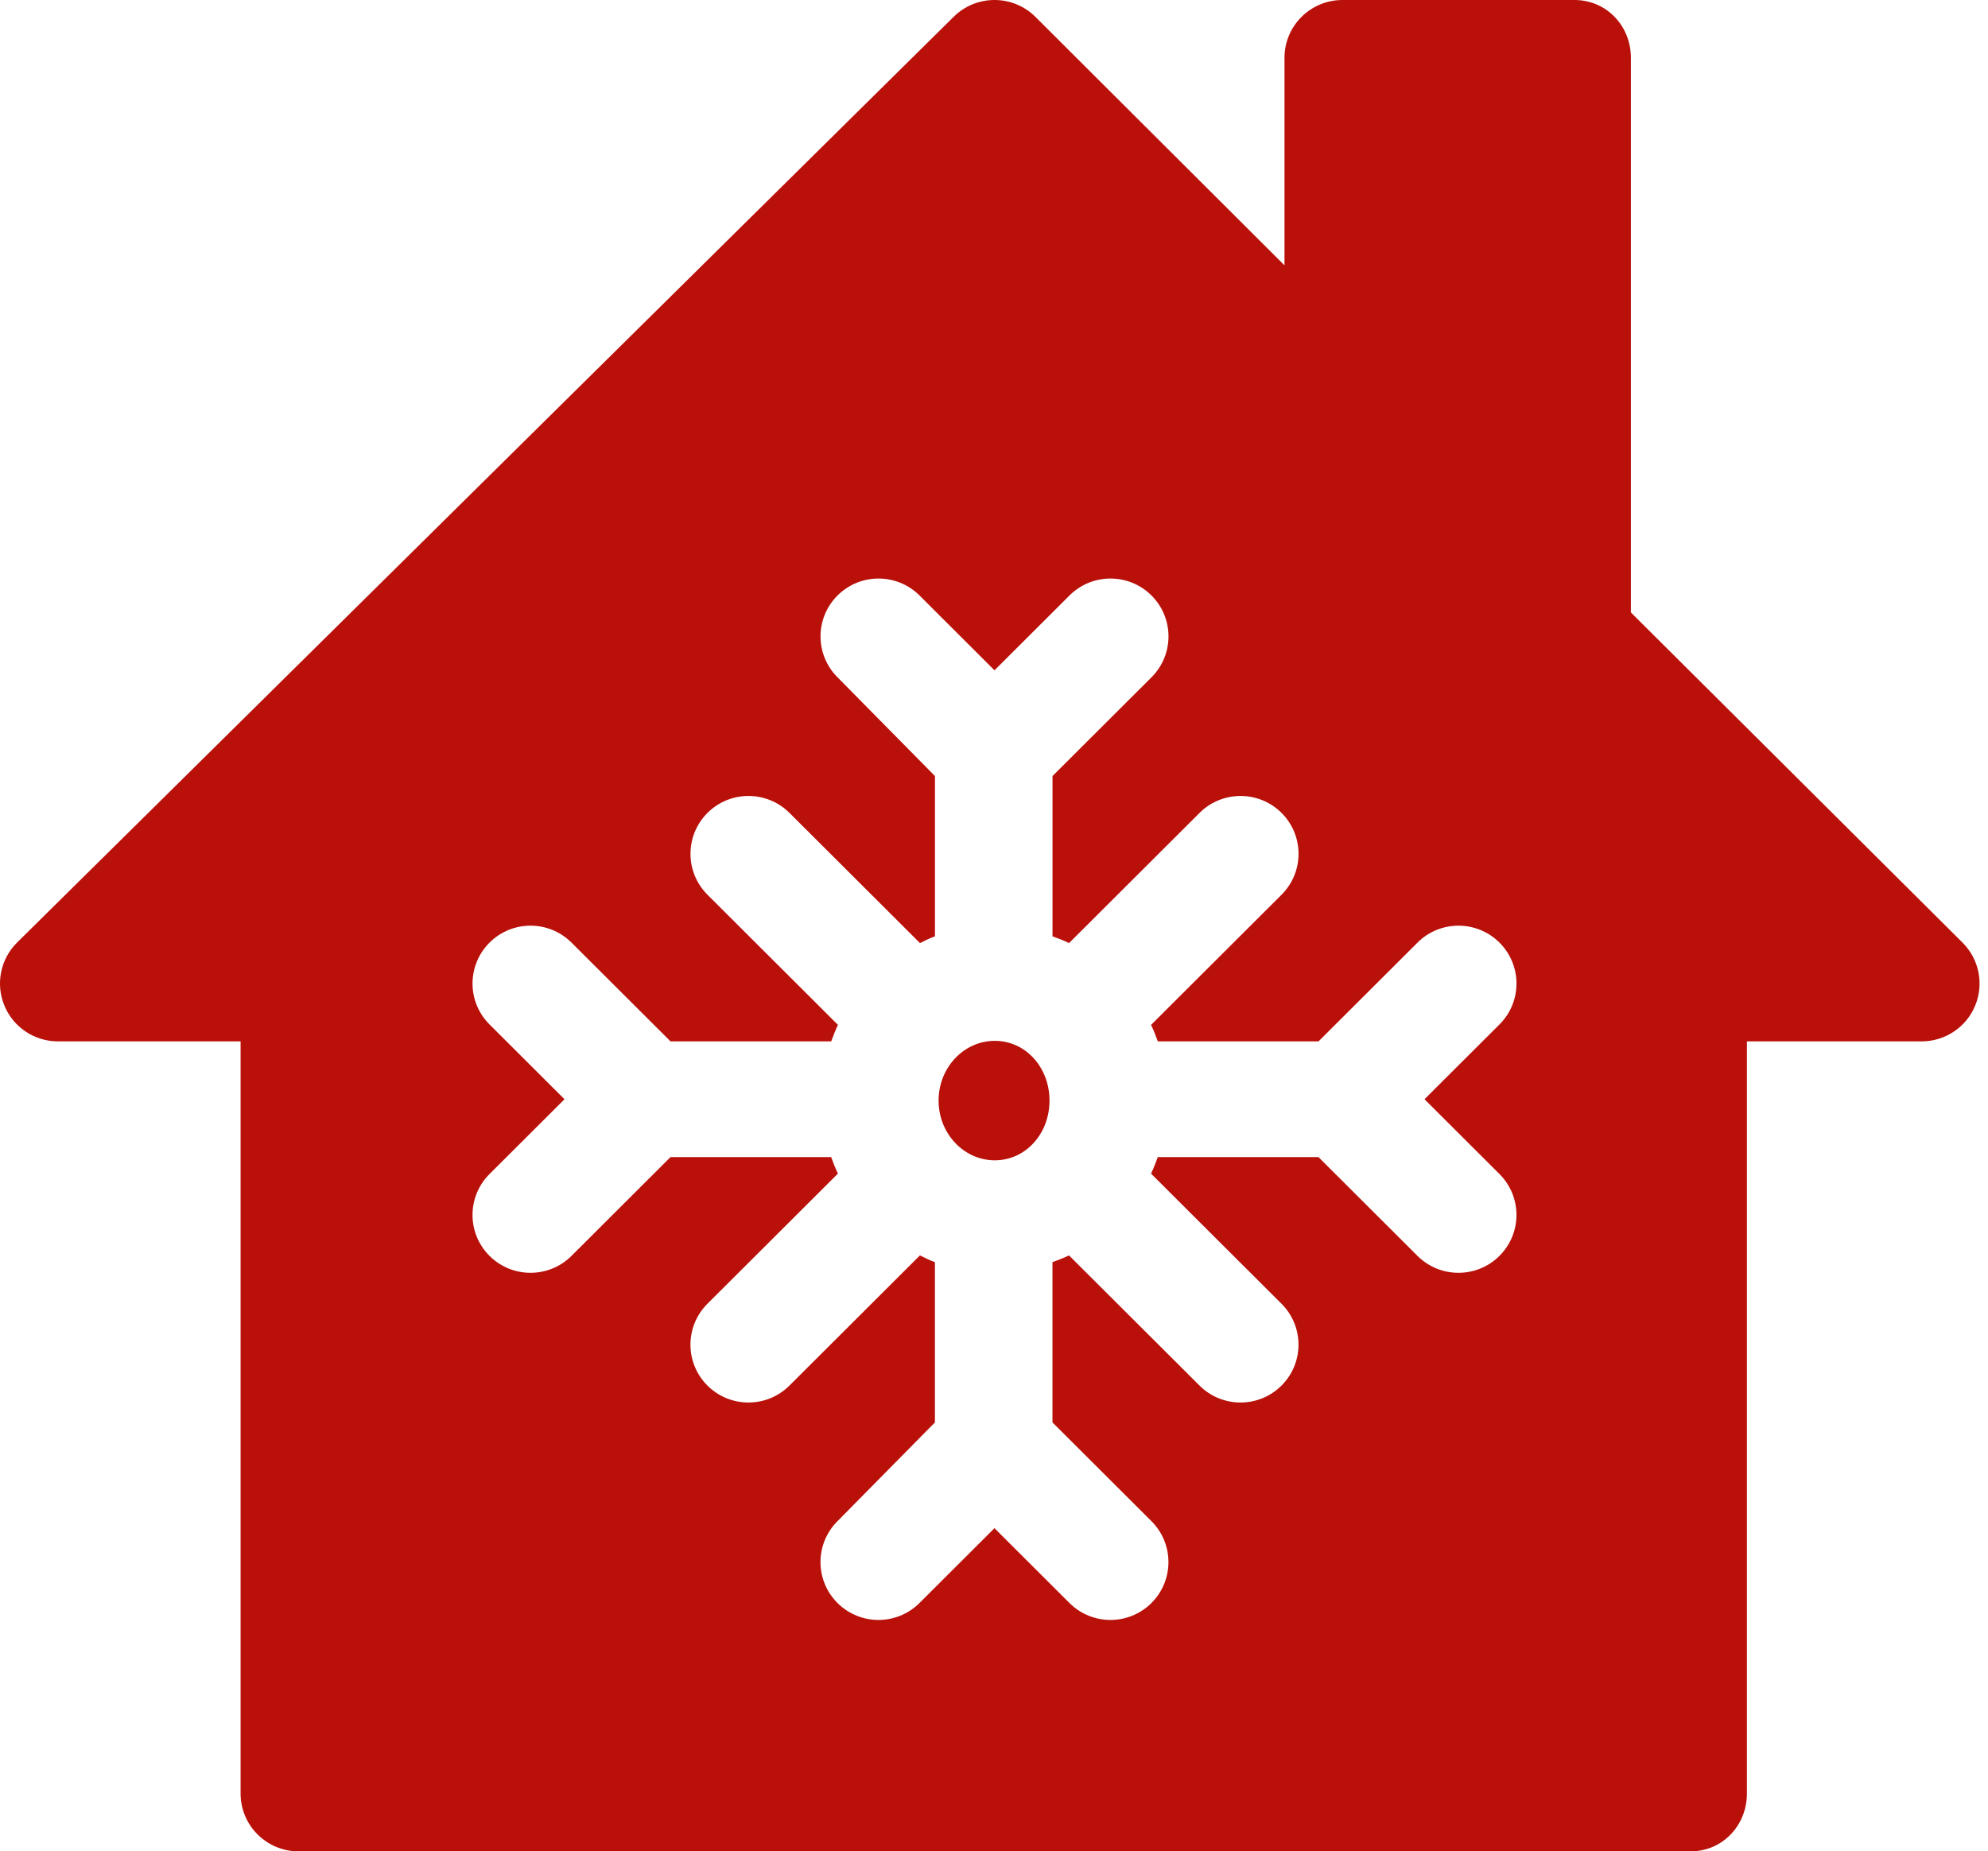 <svg height="95" viewBox="0 0 102 95" width="102" xmlns="http://www.w3.org/2000/svg"><g fill="#b9100a" fill-rule="evenodd"><path d="m51.041 53.41c-1.591 0-2.884 1.374-2.884 3.065s1.293 3.065 2.884 3.065 2.807-1.374 2.807-3.065-1.216-3.065-2.807-3.065z"/><path d="m100.694 48.37-17.016-16.943v-28.458c0-1.641-1.252-2.969-2.896-2.969h-11.902c-1.645 0-2.976 1.328-2.976 2.969v10.646l-12.774-12.745c-1.162-1.16-3.045-1.16-4.208 0l-48.05 47.5c-.851.849-1.107 2.125-.645 3.236.459 1.111 1.546 1.832 2.749 1.832h9.368v38.594c0 1.641 1.331 2.969 2.976 2.969h71.414c1.645 0 2.896-1.328 2.896-2.969v-38.594h8.961c1.203 0 2.29-.722 2.749-1.832.462-1.11.206-2.386-.645-3.235zm-23.759 11.875c1.162 1.16 1.162 3.038 0 4.198-1.162 1.16-3.045 1.16-4.208 0l-5.08-5.068h-8.243c-.104.29-.215.572-.347.847l6.695 6.679c1.162 1.16 1.162 3.038 0 4.198-1.162 1.16-3.045 1.16-4.208 0l-6.695-6.679c-.276.132-.558.242-.849.346v8.224l5.079 5.068c1.162 1.16 1.162 3.038 0 4.198-1.162 1.16-3.045 1.16-4.208 0l-3.847-3.839-3.847 3.839c-1.162 1.16-3.045 1.16-4.208 0-1.162-1.16-1.162-3.038 0-4.198l5-5.068v-8.224c-.291-.103-.494-.214-.769-.346l-6.695 6.679c-1.162 1.16-3.045 1.16-4.208 0-1.162-1.16-1.162-3.038 0-4.198l6.695-6.679c-.132-.275-.243-.557-.347-.847h-8.243l-5.079 5.068c-1.162 1.16-3.045 1.16-4.208 0-1.162-1.16-1.162-3.038 0-4.198l3.848-3.838-3.847-3.839c-1.162-1.16-1.162-3.038 0-4.198 1.162-1.16 3.045-1.16 4.208 0l5.08 5.068h8.243c.104-.29.215-.572.347-.847l-6.695-6.679c-1.162-1.16-1.162-3.038 0-4.198 1.162-1.16 3.045-1.16 4.208 0l6.695 6.679c.276-.132.479-.242.769-.346v-8.224l-5-5.068c-1.162-1.16-1.162-3.038 0-4.198 1.162-1.16 3.045-1.16 4.208 0l3.847 3.839 3.847-3.839c1.162-1.16 3.045-1.16 4.208 0 1.162 1.16 1.162 3.038 0 4.198l-5.079 5.068v8.224c.291.103.573.214.849.346l6.695-6.679c1.162-1.16 3.045-1.16 4.208 0 1.162 1.16 1.162 3.038 0 4.198l-6.695 6.679c.132.275.243.557.347.847h8.243l5.079-5.068c1.162-1.16 3.045-1.16 4.208 0 1.162 1.16 1.162 3.038 0 4.198l-3.848 3.838z" fill-rule="nonzero"/></g></svg>
